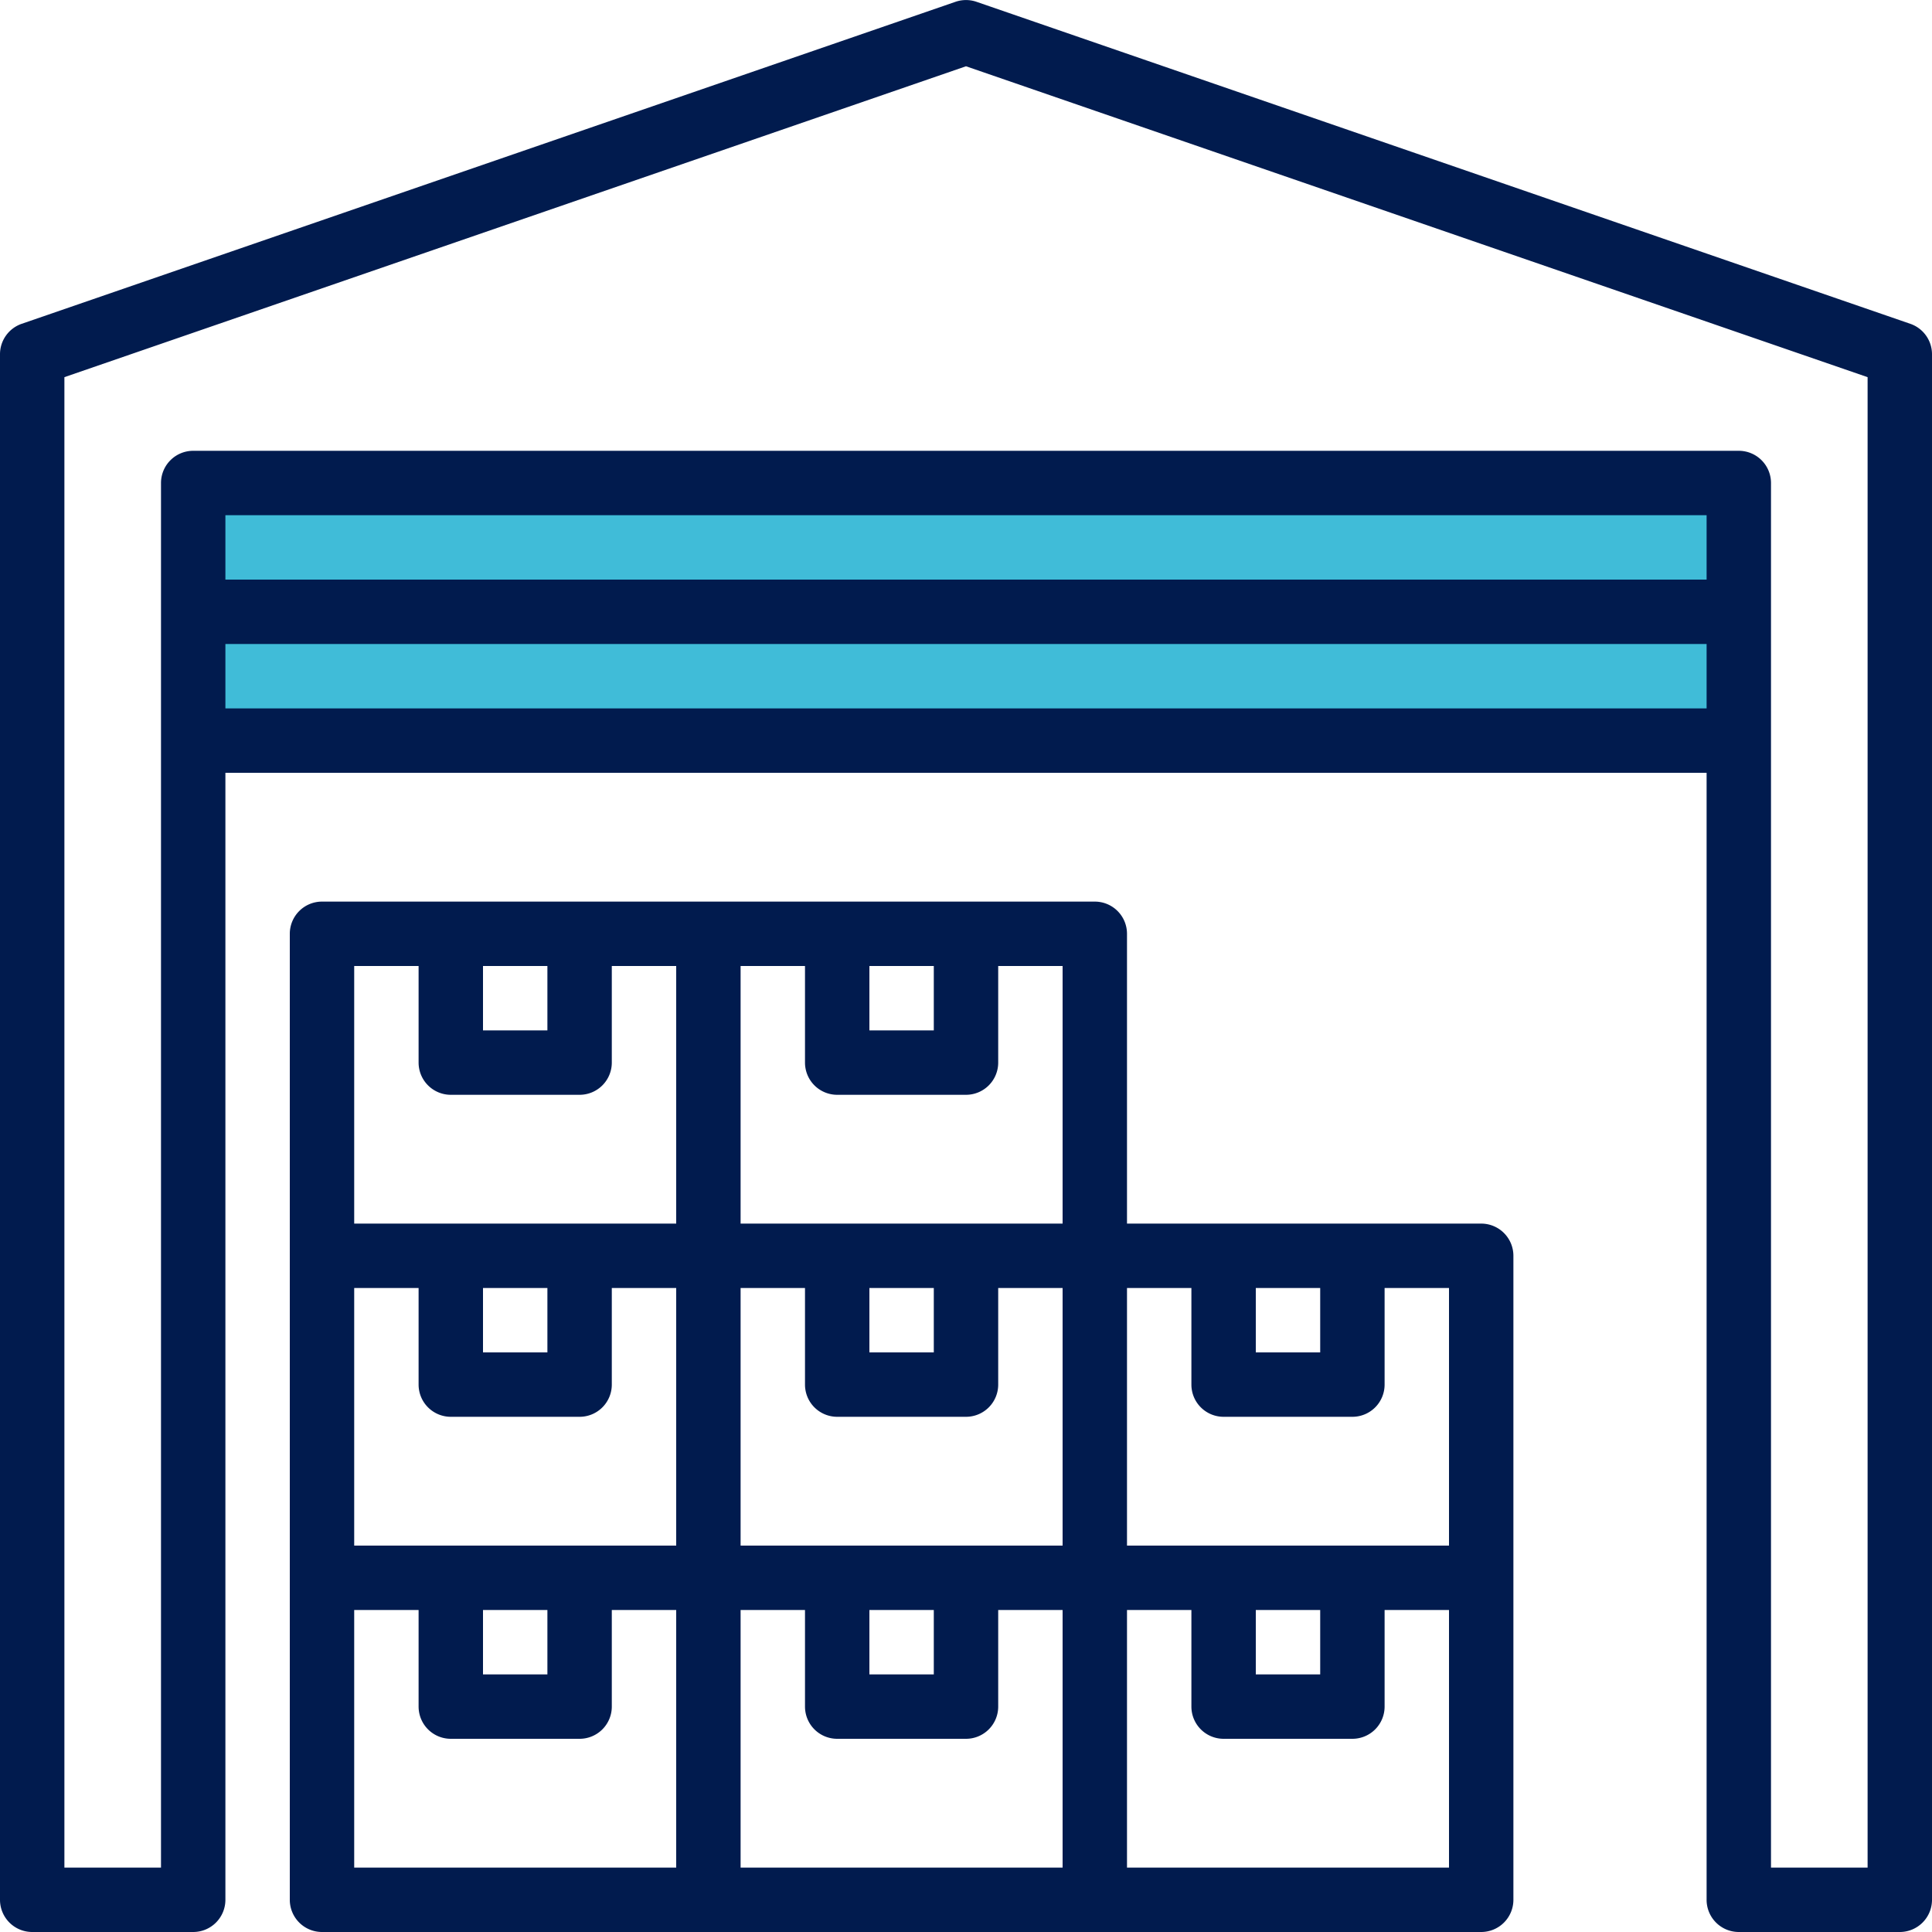 <svg xmlns="http://www.w3.org/2000/svg" width="60" height="60" fill="none"><g clip-path="url(#a)"><path fill="#40BCD8" d="M6 15h48v8H6z"></path><path fill="#011B4E" d="m59.326 10.056-29-10a1.002 1.002 0 0 0-.652 0l-29 10A1 1 0 0 0 0 11v48a1 1 0 0 0 1 1h5a1 1 0 0 0 1-1V24h46v35a1 1 0 0 0 1 1h5a1 1 0 0 0 1-1V11a1 1 0 0 0-.674-.944ZM53 22H7v-2h46v2Zm0-4H7v-2h46v2Zm5 40h-3V15a1 1 0 0 0-1-1H6a1 1 0 0 0-1 1v43H2V11.713l28-9.655 28 9.655V58Z"></path><path fill="#011B4E" d="M46 38H35v-9a1 1 0 0 0-1-1H10a1 1 0 0 0-1 1v30a1 1 0 0 0 1 1h36a1 1 0 0 0 1-1V39a1 1 0 0 0-1-1Zm-31-8h2v2h-2v-2Zm6 28H11v-8h2v3a1 1 0 0 0 1 1h4a1 1 0 0 0 1-1v-3h2v8Zm-6-6v-2h2v2h-2Zm6-4H11v-8h2v3a1 1 0 0 0 1 1h4a1 1 0 0 0 1-1v-3h2v8Zm-6-6v-2h2v2h-2Zm6-4H11v-8h2v3a1 1 0 0 0 1 1h4a1 1 0 0 0 1-1v-3h2v8Zm6-8h2v2h-2v-2Zm6 28H23v-8h2v3a1 1 0 0 0 1 1h4a1 1 0 0 0 1-1v-3h2v8Zm-6-6v-2h2v2h-2Zm6-4H23v-8h2v3a1 1 0 0 0 1 1h4a1 1 0 0 0 1-1v-3h2v8Zm-6-6v-2h2v2h-2Zm6-4H23v-8h2v3a1 1 0 0 0 1 1h4a1 1 0 0 0 1-1v-3h2v8Zm6 2h2v2h-2v-2Zm6 18H35v-8h2v3a1 1 0 0 0 1 1h4a1 1 0 0 0 1-1v-3h2v8Zm-6-6v-2h2v2h-2Zm6-4H35v-8h2v3a1 1 0 0 0 1 1h4a1 1 0 0 0 1-1v-3h2v8Z"></path></g><defs><clipPath id="a"><path fill="#fff" d="M0 0h60v60H0z"></path></clipPath></defs></svg>